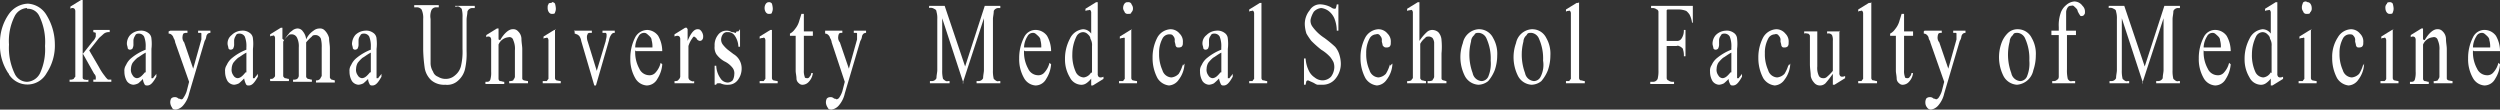 <?xml version="1.0" encoding="UTF-8"?> <svg xmlns="http://www.w3.org/2000/svg" xmlns:xlink="http://www.w3.org/1999/xlink" id="グループ_2" data-name="グループ 2" width="342.217" height="15" viewBox="0 0 342.217 15"><rect x="0" y="0" width="342.217" height="15" fill="#333333" stroke="none"/><defs><clipPath id="clip-path"><rect id="長方形_1" data-name="長方形 1" width="342.217" height="15" fill="none"></rect></clipPath></defs><g id="グループ_1" data-name="グループ 1" clip-path="url(#clip-path)"><path id="パス_1" data-name="パス 1" d="M3.81.5A3.169,3.169,0,0,1,6.387,2.1,7.656,7.656,0,0,1,7.508,6a6.815,6.815,0,0,1-1.121,4,3,3,0,0,1-5.154.2.3.3,0,0,0-.112-.2A6.815,6.815,0,0,1,0,6,6.759,6.759,0,0,1,1.233,1.9,3.352,3.352,0,0,1,3.81.5M3.7,1.1A2.023,2.023,0,0,0,2.017,2.2a7.481,7.481,0,0,0-.784,3.9,8.134,8.134,0,0,0,.784,4A1.89,1.89,0,0,0,3.7,11.2,2.1,2.1,0,0,0,5.491,10a7.752,7.752,0,0,0,.672-3.7,8.059,8.059,0,0,0-.784-4.1A1.731,1.731,0,0,0,3.7,1.2Z" fill="#fff"></path><path id="パス_2" data-name="パス 2" d="M11.318.3V7.4l1.345-1.7a1.58,1.58,0,0,0,.448-.7V4.5a1.221,1.221,0,0,0-.336-.1V4.1h2.241v.3a1.164,1.164,0,0,0-.785.2l-.672.6L12.214,6.9l1.345,2.3a7.315,7.315,0,0,0,.784,1.2,2.275,2.275,0,0,0,.449.5h.448v.3H12.775v-.3h.336v-.2a.686.686,0,0,0-.224-.6L11.318,7.3v3.3c0,.1,0,.2.224.3.224,0,.336.1.56,0v.3H9.525v-.3a.922.922,0,0,0,.56-.1,1.414,1.414,0,0,1,.225-.3V1.6a.548.548,0,0,0-.113-.4.407.407,0,0,0-.224-.1.444.444,0,0,0-.336.1V.9L11.094,0h.224Z" fill="#fff"></path><path id="パス_3" data-name="パス 3" d="M19.946,10.4a9.466,9.466,0,0,1-1.008,1,1.735,1.735,0,0,1-.673.2,1.167,1.167,0,0,1-.9-.5,2.529,2.529,0,0,1-.336-1.3,1.357,1.357,0,0,1,.224-.9,2.577,2.577,0,0,1,.784-1,7.08,7.08,0,0,1,1.9-1.1V6.5A3.5,3.5,0,0,0,19.722,5a.824.824,0,0,0-.672-.4c-.225,0-.449,0-.561.3a1.32,1.32,0,0,0-.224.6V6a1.148,1.148,0,0,1-.112.6c0,.1-.224.2-.336.2a.32.32,0,0,1-.336-.2c0-.2-.112-.4-.112-.6a1.774,1.774,0,0,1,.448-1.2,2.033,2.033,0,0,1,1.345-.6,1.6,1.6,0,0,1,1.12.3,1.008,1.008,0,0,1,.448.8,5.838,5.838,0,0,1,0,1.4v4h.224c.113-.2.337-.4.449-.6v.4c-.449.8-.785,1.2-1.233,1.2-.224,0-.336,0-.448-.3a1.275,1.275,0,0,1-.112-.9Zm0-.5V7.2c-.56.3-.9.6-1.121.7a4.531,4.531,0,0,0-.672.7,1.726,1.726,0,0,0-.224.8,1.231,1.231,0,0,0,.224.9.735.735,0,0,0,.56.4c.449,0,.785-.4,1.121-.8Z" fill="#fff"></path><path id="パス_4" data-name="パス 4" d="M23.308,4.2H25.66v.3h-.111a.736.736,0,0,0-.448.1.95.95,0,0,0-.112.4,1,1,0,0,0,.223.8l1.233,3.6,1.121-4V4.6a.1.1,0,0,0-.112-.1h-.336V4.2H28.8v.3a.605.605,0,0,0-.337.1.679.679,0,0,0-.225.4,1.33,1.33,0,0,1-.223.6l-2.129,7.2a3.721,3.721,0,0,1-.784,1.6,1.652,1.652,0,0,1-1.01.6c-.223,0-.448,0-.56-.3a1.33,1.33,0,0,1-.223-.6,1.148,1.148,0,0,1,.112-.6.6.6,0,0,1,.448-.2.658.658,0,0,1,.56.2.6.6,0,0,1,.336.1.321.321,0,0,0,.337-.2,3.4,3.4,0,0,0,.448-.9l.336-1.3L23.979,5.8a1.318,1.318,0,0,0-.223-.6.732.732,0,0,0-.225-.4.6.6,0,0,0-.448-.2V4.3Z" fill="#fff"></path><path id="パス_5" data-name="パス 5" d="M33.729,10.4a9.466,9.466,0,0,1-1.008,1,1.735,1.735,0,0,1-.673.2,1.167,1.167,0,0,1-.9-.5,2.528,2.528,0,0,1-.336-1.3,1.357,1.357,0,0,1,.224-.9,2.577,2.577,0,0,1,.784-1,7.08,7.08,0,0,1,1.905-1.1V6.5A3.5,3.5,0,0,0,33.505,5a.824.824,0,0,0-.672-.4c-.225,0-.449,0-.561.3a1.32,1.32,0,0,0-.224.6V6a1.148,1.148,0,0,1-.112.6c0,.1-.224.2-.336.2a.32.32,0,0,1-.336-.2c0-.2-.112-.4-.112-.6a1.43,1.43,0,0,1,.56-1.2,2.033,2.033,0,0,1,1.345-.6,1.6,1.6,0,0,1,1.12.3,1.008,1.008,0,0,1,.448.8,5.838,5.838,0,0,1,0,1.4v4h.225c.112-.2.336-.4.448-.6v.4c-.448.8-.785,1.2-1.233,1.2-.224,0-.336,0-.448-.3a2.657,2.657,0,0,1-.224-.9Zm0-.5V7.2c-.56.3-.9.6-1.121.7a4.531,4.531,0,0,0-.672.7,1.726,1.726,0,0,0-.224.8,1.231,1.231,0,0,0,.224.9.735.735,0,0,0,.56.4c.449,0,.785-.4,1.121-.8Z" fill="#fff"></path><path id="パス_6" data-name="パス 6" d="M38.883,5.5a6.4,6.4,0,0,1,.672-.9c.112-.2.336-.3.561-.5a1.267,1.267,0,0,1,.56-.2.871.871,0,0,1,.784.4,1.964,1.964,0,0,1,.448,1.1,2.793,2.793,0,0,1,1.009-1.2,1.288,1.288,0,0,1,.784-.3.886.886,0,0,1,.785.3,2.264,2.264,0,0,1,.56,1c0,.5.112.9.112,1.4v4c0,.1.112.2.224.3.112,0,.336.1.448.1v.3H43.253V11a.657.657,0,0,0,.56-.2l.225-.4V6.5a4.325,4.325,0,0,0-.113-1.2.814.814,0,0,0-.672-.5c-.224,0-.448,0-.56.2a6.039,6.039,0,0,0-.785.8v4.7c0,.1.113.2.225.3.224,0,.336.1.56.1v.3H40.116v-.3a.922.922,0,0,0,.56-.1.68.68,0,0,0,.224-.4V6.5a2.668,2.668,0,0,0-.224-1.3A.814.814,0,0,0,40,4.7c-.225,0-.449,0-.561.2a2.453,2.453,0,0,0-.672.8v4.7c0,.1.112.2.224.3.224,0,.336.1.56.1v.3H36.978v-.3c.224,0,.336,0,.448-.1,0,0,.224-.2.224-.3V5.3a.552.552,0,0,0-.112-.4.168.168,0,0,0-.224,0,.444.444,0,0,0-.336.1V4.7l1.457-.9h.224V5.3Z" fill="#fff"></path><path id="パス_7" data-name="パス 7" d="M50.761,10.4a9.466,9.466,0,0,1-1.008,1,1.735,1.735,0,0,1-.673.2,1.167,1.167,0,0,1-.9-.5,2.529,2.529,0,0,1-.336-1.3,1.357,1.357,0,0,1,.224-.9,2.577,2.577,0,0,1,.784-1,7.08,7.08,0,0,1,1.905-1.1V6.5A3.5,3.5,0,0,0,50.537,5a.824.824,0,0,0-.672-.4c-.225,0-.449,0-.561.3a1,1,0,0,0-.224.6V6a1.148,1.148,0,0,1-.112.6c0,.1-.224.2-.336.2a.32.32,0,0,1-.336-.2c0-.2-.112-.4-.112-.6a2,2,0,0,1,.448-1.2,2.033,2.033,0,0,1,1.345-.6,1.6,1.6,0,0,1,1.12.3,1.008,1.008,0,0,1,.448.8,5.838,5.838,0,0,1,0,1.4v4h.225c.112-.2.336-.4.448-.6v.4c-.448.8-.785,1.2-1.233,1.2-.224,0-.336,0-.448-.3a1.275,1.275,0,0,1-.112-.9Zm0-.5V7.2c-.56.3-.9.6-1.121.7a4.531,4.531,0,0,0-.672.7,1.726,1.726,0,0,0-.224.8,1.231,1.231,0,0,0,.224.9.735.735,0,0,0,.56.4c.449,0,.785-.4,1.121-.8Z" fill="#fff"></path><path id="パス_8" data-name="パス 8" d="M62.3,1.1V.8h2.689v.3h-.336a.7.7,0,0,0-.672.5c0,.4-.112.7-.112,1.1V7a9.454,9.454,0,0,1-.224,2.5,3,3,0,0,1-.9,1.5,2.189,2.189,0,0,1-1.793.6,2.7,2.7,0,0,1-1.9-.6,2.941,2.941,0,0,1-.9-1.6,20.364,20.364,0,0,1-.224-2.6V2.6a2.668,2.668,0,0,0-.224-1.3.834.834,0,0,0-.673-.3H56.7V.7h3.362V1h-.336a.706.706,0,0,0-.673.4,2.212,2.212,0,0,0-.112,1.2v6a2.17,2.17,0,0,0,.337,1.2,1.1,1.1,0,0,0,.672.7,1.956,1.956,0,0,0,1.008.3,1.89,1.89,0,0,0,1.345-.5,2.361,2.361,0,0,0,.784-1.2,8.688,8.688,0,0,0,.225-2.4V2.4A3.984,3.984,0,0,0,63.2,1.2c-.224-.2-.448-.4-.672-.3H62.3Z" fill="#fff"></path><path id="パス_9" data-name="パス 9" d="M68.466,5.5c.56-1,1.233-1.5,1.681-1.5a.884.884,0,0,1,.784.3,1.447,1.447,0,0,1,.448,1c0,.5.112,1,.112,1.4v4c0,.1,0,.2.225.3a5.367,5.367,0,0,0,.56.1v.3H69.7v-.3a1.114,1.114,0,0,0,.56-.1c0-.1.224-.3.224-.5V6.9a2.869,2.869,0,0,0-.224-1.4.531.531,0,0,0-.672-.4,1.628,1.628,0,0,0-1.345,1v4.7c0,.1.112.3.224.3.224,0,.336.1.56.1v.3H66.449v-.3h.112c.224,0,.448,0,.56-.3a3.364,3.364,0,0,0,.112-1.1V5.5a.552.552,0,0,0-.112-.4A.407.407,0,0,0,66.9,5a.444.444,0,0,0-.336.1V4.8l1.457-.9h.224V5.4Z" fill="#fff"></path><path id="パス_10" data-name="パス 10" d="M75.973,4v6.7c0,.1.112.3.224.3a5.345,5.345,0,0,0,.561.1v.3H74.292v-.3h.561a1.433,1.433,0,0,1,.224-.3V5.6a.552.552,0,0,0-.112-.4.168.168,0,0,0-.224,0,.447.447,0,0,0-.337.1V5l1.457-.9h.224ZM75.525.3a.468.468,0,0,1,.448.2,3.194,3.194,0,0,1,.112.6,1.148,1.148,0,0,1-.112.6c0,.2-.224.2-.448.2-.336,0-.56-.4-.56-.8,0-.2,0-.4.112-.5,0-.2.224-.2.448-.2Z" fill="#fff"></path><path id="パス_11" data-name="パス 11" d="M78.551,4.2h2.465v.3h-.224a.444.444,0,0,0-.336.1c0,.1-.112.2-.112.4a1.759,1.759,0,0,0,.112.7l1.233,4,1.232-4.1c0-.2.112-.4.112-.7V4.7a.3.3,0,0,0-.112-.2h-.448V4.2h1.681v.3a.468.468,0,0,0-.448.2,1.781,1.781,0,0,0-.337.8l-1.793,6.2h-.224L79.559,5.6a1.32,1.32,0,0,0-.224-.6c0-.1-.224-.2-.336-.3-.112,0-.224-.1-.336-.1V4.3Z" fill="#fff"></path><path id="パス_12" data-name="パス 12" d="M86.955,6.9a4.636,4.636,0,0,0,.56,2.5,1.512,1.512,0,0,0,1.345.9,1.064,1.064,0,0,0,.9-.4,2.952,2.952,0,0,0,.673-1.3l.224.2a4.291,4.291,0,0,1-.673,2,1.669,1.669,0,0,1-1.456.9,1.954,1.954,0,0,1-1.569-1A5.171,5.171,0,0,1,86.283,8a6.221,6.221,0,0,1,.672-2.9,1.908,1.908,0,0,1,1.681-1,1.958,1.958,0,0,1,1.457.8,4.251,4.251,0,0,1,.56,2.1H87.067Zm0-.4h2.353a3.053,3.053,0,0,0-.112-1c0-.3-.224-.5-.448-.7s-.336-.3-.56-.3A.842.842,0,0,0,87.4,5a3,3,0,0,0-.448,1.4Z" fill="#fff"></path><path id="パス_13" data-name="パス 13" d="M94.126,4V5.6c.448-1.1.9-1.6,1.345-1.6.224,0,.336,0,.56.3a1.32,1.32,0,0,1,.224.6c0,.2,0,.4-.112.5,0,.1-.224.2-.336.2a.6.6,0,0,1-.448-.3c0-.1-.225-.2-.337-.3,0,0-.112,0-.224.2a3.524,3.524,0,0,0-.56,1.1v4.3a.5.5,0,0,0,.224.4c.224.1.336.2.56.1v.3H92.333v-.3c.224,0,.448,0,.56-.2a.68.68,0,0,0,.224-.4V5.4A.552.552,0,0,0,93,5a.407.407,0,0,0-.224-.1.931.931,0,0,0-.448.1V4.7l1.457-.9h.224Z" fill="#fff"></path><path id="パス_14" data-name="パス 14" d="M101.3,4V6.4h-.224a2.8,2.8,0,0,0-.56-1.6,1.066,1.066,0,0,0-.9-.4.7.7,0,0,0-.672.3,1.32,1.32,0,0,0-.224.6,1.1,1.1,0,0,0,.224.8,4.531,4.531,0,0,0,.672.7l.785.6a2.261,2.261,0,0,1,1.12,2,2.569,2.569,0,0,1-.56,1.6,1.608,1.608,0,0,1-1.233.6,2.227,2.227,0,0,1-1.12-.2h-.336s-.225,0-.225.2h-.224V9h.224a3.114,3.114,0,0,0,.561,1.7,1.214,1.214,0,0,0,1.008.6,1.021,1.021,0,0,0,.673-.3,1.726,1.726,0,0,0,.224-.8,1.231,1.231,0,0,0-.224-.9,3.1,3.1,0,0,0-1.121-.9,3.411,3.411,0,0,1-1.121-1,1.8,1.8,0,0,1-.224-1.1,2.216,2.216,0,0,1,.449-1.5,1.4,1.4,0,0,1,1.12-.6,1.318,1.318,0,0,1,.784.2.932.932,0,0,1,.449.1h.112a.3.3,0,0,1,.112-.2h.224Z" fill="#fff"></path><path id="パス_15" data-name="パス 15" d="M105.668,4v6.7c0,.1.112.3.224.3a5.345,5.345,0,0,0,.561.1v.3h-2.466v-.3h.561a1.433,1.433,0,0,1,.224-.3V5.6a.552.552,0,0,0-.112-.4.168.168,0,0,0-.224,0,.936.936,0,0,0-.449.1V5l1.457-.9h.224ZM105.22.3a.468.468,0,0,1,.448.2,3.194,3.194,0,0,1,.112.6,1.148,1.148,0,0,1-.112.6c0,.2-.224.2-.448.2-.336,0-.56-.4-.56-.8s.224-.8.56-.8Z" fill="#fff"></path><path id="パス_16" data-name="パス 16" d="M110.038,1.9V4.3h1.233v.6h-1.233V9.6a2.233,2.233,0,0,0,.112.9c0,.2.224.2.336.2a.32.32,0,0,0,.336-.2.724.724,0,0,0,.224-.5h.225a2.083,2.083,0,0,1-.561,1.2,1.17,1.17,0,0,1-.784.4.657.657,0,0,1-.56-.2.831.831,0,0,1-.336-.6c0-.4-.113-.8-.113-1.1V4.9h-.784V4.6a1.82,1.82,0,0,0,.672-.6,3,3,0,0,0,.561-1c.112-.4.224-.7.336-1.1h.336Z" fill="#fff"></path><path id="パス_17" data-name="パス 17" d="M112.952,4.2h2.353v.3h-.112a.444.444,0,0,0-.336.1.95.95,0,0,0-.112.4.993.993,0,0,0,.224.8L116.2,9.4l1.12-4V4.6a.1.1,0,0,0-.112-.1h-.336V4.2h1.681v.3a.6.6,0,0,0-.336.1.679.679,0,0,0-.225.4,1.32,1.32,0,0,1-.224.6l-2.129,7.2a3.71,3.71,0,0,1-.784,1.6,1.65,1.65,0,0,1-1.009.6c-.224,0-.448,0-.56-.3a1.32,1.32,0,0,1-.224-.6,1.148,1.148,0,0,1,.112-.6.607.607,0,0,1,.448-.2.66.66,0,0,1,.561.2.6.6,0,0,1,.336.1.6.6,0,0,0,.336-.2,3.374,3.374,0,0,0,.448-.9l.336-1.3-1.793-5.4a1.32,1.32,0,0,0-.224-.6.73.73,0,0,0-.224-.4.607.607,0,0,0-.448-.2V4.2Z" fill="#fff"></path><path id="パス_18" data-name="パス 18" d="M131.889,11.4l-2.913-8.9V9.6a4.363,4.363,0,0,0,.112,1.2c.224.2.448.4.672.3h.224v.3h-2.689v-.3h.224a.7.7,0,0,0,.672-.4c0-.4.112-.8.112-1.1v-7a3.053,3.053,0,0,0-.112-1c0-.2-.112-.3-.336-.4a.814.814,0,0,0-.672-.1V.8h2.129l2.8,8.3L134.8.8h2.129v.3h-.224a.7.7,0,0,0-.672.4c0,.4-.112.8-.112,1.1v7a4.363,4.363,0,0,0,.112,1.2c.224.2.448.4.672.3h.224v.3h-3.249v-.3h.224a.7.7,0,0,0,.672-.4c0-.4.112-.8.112-1.1V2.5l-2.913,8.9h.112Z" fill="#fff"></path><path id="パス_19" data-name="パス 19" d="M140.181,6.9a4.636,4.636,0,0,0,.56,2.5,1.512,1.512,0,0,0,1.345.9,1.064,1.064,0,0,0,.9-.4,2.952,2.952,0,0,0,.673-1.3l.224.2a4.291,4.291,0,0,1-.673,2,1.669,1.669,0,0,1-1.456.9,1.954,1.954,0,0,1-1.569-1,5.171,5.171,0,0,1-.672-2.7,6.221,6.221,0,0,1,.672-2.9,1.73,1.73,0,0,1,1.681-1,1.958,1.958,0,0,1,1.457.8,4.251,4.251,0,0,1,.56,2.1h-3.586Zm0-.4h2.353a3.053,3.053,0,0,0-.112-1c0-.3-.224-.5-.448-.7s-.336-.3-.56-.3a.842.842,0,0,0-.785.5,3,3,0,0,0-.448,1.4Z" fill="#fff"></path><path id="パス_20" data-name="パス 20" d="M149.482,10.6a2.816,2.816,0,0,1-.784.8,1.163,1.163,0,0,1-.785.2,1.784,1.784,0,0,1-1.456-1,4.69,4.69,0,0,1-.673-2.5,5.807,5.807,0,0,1,.673-2.8A2.226,2.226,0,0,1,148.249,4a1.4,1.4,0,0,1,1.121.6V1.8a.552.552,0,0,0-.112-.4.168.168,0,0,0-.224,0,.931.931,0,0,0-.448.1V1.2l1.456-.9h.224v9.8a.552.552,0,0,0,.112.4.411.411,0,0,0,.225.1.93.93,0,0,0,.448-.1v.3l-1.457.9h-.224v-1Zm0-.6V6.3a1.641,1.641,0,0,0-.224-1c0-.3-.224-.5-.448-.7a.912.912,0,0,0-.561-.2,1.049,1.049,0,0,0-.9.6,5.5,5.5,0,0,0-.56,2.4,5.474,5.474,0,0,0,.448,2.4,1.273,1.273,0,0,0,1.12.8,1.345,1.345,0,0,0,1.009-.7Z" fill="#fff"></path><path id="パス_21" data-name="パス 21" d="M154.86,4v6.7c0,.1.112.3.224.3a5.345,5.345,0,0,0,.561.1v.3h-2.466v-.3h.561a1.433,1.433,0,0,1,.224-.3V5.2a.168.168,0,0,0-.224,0,.936.936,0,0,0-.449.1V5l1.457-.9h.224ZM154.412.3a.468.468,0,0,1,.448.2c0,.1.224.3.224.6a.686.686,0,0,1-.224.6c0,.2-.224.2-.448.2a.468.468,0,0,1-.448-.2c0-.1-.224-.3-.224-.6,0-.4.224-.8.56-.8Z" fill="#fff"></path><path id="パス_22" data-name="パス 22" d="M162.144,8.7a3.808,3.808,0,0,1-.784,2.2,1.76,1.76,0,0,1-1.345.8,2.129,2.129,0,0,1-1.569-1,5.818,5.818,0,0,1-.672-2.8,5.818,5.818,0,0,1,.672-2.8A2.193,2.193,0,0,1,160.239,4a1.608,1.608,0,0,1,1.233.6,1.492,1.492,0,0,1,.448,1.2c0,.2,0,.4-.112.5,0,.1-.224.2-.448.2s-.337,0-.449-.3c0-.2-.112-.4-.112-.6a.784.784,0,0,0-.224-.7c-.112-.2-.336-.2-.56-.2a1.049,1.049,0,0,0-.9.6,4.059,4.059,0,0,0-.449,2,5.3,5.3,0,0,0,.449,2.3,1.363,1.363,0,0,0,1.232,1,1.614,1.614,0,0,0,1.009-.5,4.713,4.713,0,0,0,.56-1.3V9Z" fill="#fff"></path><path id="パス_23" data-name="パス 23" d="M167.186,10.4a9.465,9.465,0,0,1-1.008,1,1.735,1.735,0,0,1-.673.2,1.167,1.167,0,0,1-.9-.5,2.529,2.529,0,0,1-.336-1.3,1.357,1.357,0,0,1,.224-.9,2.577,2.577,0,0,1,.784-1,7.08,7.08,0,0,1,1.9-1.1V6.5a3.5,3.5,0,0,0-.224-1.5.824.824,0,0,0-.672-.4c-.225,0-.449,0-.561.3a1,1,0,0,0-.224.6V6a1.148,1.148,0,0,1-.112.6c0,.1-.224.2-.336.2a.32.32,0,0,1-.336-.2c0-.2-.112-.4-.112-.6a1.43,1.43,0,0,1,.56-1.2,2.033,2.033,0,0,1,1.345-.6,1.6,1.6,0,0,1,1.12.3,1.008,1.008,0,0,1,.448.8,5.838,5.838,0,0,1,0,1.4v4h.225c.112-.2.336-.4.448-.6v.4c-.448.8-.785,1.2-1.233,1.2-.224,0-.336,0-.448-.3a2.657,2.657,0,0,1-.224-.9Zm0-.5V7.2c-.56.3-.9.6-1.121.7a4.531,4.531,0,0,0-.672.7,1.726,1.726,0,0,0-.224.8,1.231,1.231,0,0,0,.224.9.735.735,0,0,0,.56.4c.449,0,.785-.4,1.121-.8Z" fill="#fff"></path><path id="パス_24" data-name="パス 24" d="M172.677.3V10.7c0,.1.112.3.224.3.224,0,.336.1.56.1v.3H171v-.3h.448a1.433,1.433,0,0,1,.224-.3V1.9a.552.552,0,0,0-.112-.4.168.168,0,0,0-.224,0,.444.444,0,0,0-.336.1V1.3l1.457-.9h.224Z" fill="#fff"></path><path id="パス_25" data-name="パス 25" d="M183.21.5V4.2h-.224a4.6,4.6,0,0,0-.336-1.7,2.57,2.57,0,0,0-.785-1,2.138,2.138,0,0,0-1.008-.4,1.614,1.614,0,0,0-1.009.5,3.347,3.347,0,0,0-.448,1.1,1.357,1.357,0,0,0,.224.9A6.054,6.054,0,0,0,181.3,5.2a16.671,16.671,0,0,1,1.457,1.2,3.013,3.013,0,0,1,.56,1,4.532,4.532,0,0,1,.224,1.2,3.217,3.217,0,0,1-.672,2.1,2.225,2.225,0,0,1-1.793.9h-.672c-.224,0-.449-.2-.673-.3l-.672-.3a.368.368,0,0,0-.224.1,3.926,3.926,0,0,0-.112.5H178.5V8h.224a4.3,4.3,0,0,0,.448,1.7,2.236,2.236,0,0,0,.784.9,1.72,1.72,0,0,0,1.121.4,1.629,1.629,0,0,0,1.12-.5,2.272,2.272,0,0,0,.449-1.2,1.981,1.981,0,0,0-.112-.8,4.256,4.256,0,0,0-.449-.7,5.689,5.689,0,0,0-1.232-1,14.523,14.523,0,0,1-1.345-1.2,8.662,8.662,0,0,1-.672-1,4.532,4.532,0,0,1-.224-1.2,2.943,2.943,0,0,1,.672-2,1.648,1.648,0,0,1,1.569-.8A3.452,3.452,0,0,1,182.2,1a.9.9,0,0,0,.449.2s.224,0,.224-.1a3.926,3.926,0,0,0,.112-.5h.224Z" fill="#fff"></path><path id="パス_26" data-name="パス 26" d="M190.606,8.7a3.808,3.808,0,0,1-.784,2.2,1.76,1.76,0,0,1-1.345.8,2.129,2.129,0,0,1-1.569-1,5.818,5.818,0,0,1-.672-2.8,5.818,5.818,0,0,1,.672-2.8A2.193,2.193,0,0,1,188.7,4a1.608,1.608,0,0,1,1.233.6,1.492,1.492,0,0,1,.448,1.2c0,.2,0,.4-.112.5,0,.1-.224.2-.448.2s-.337,0-.561-.3c0-.2-.112-.4-.112-.6a.784.784,0,0,0-.224-.7.428.428,0,0,0-.56-.2,1.052,1.052,0,0,0-.9.6,4.069,4.069,0,0,0-.448,2,5.31,5.31,0,0,0,.448,2.3,1.365,1.365,0,0,0,1.233,1,1.614,1.614,0,0,0,1.009-.5,4.713,4.713,0,0,0,.56-1.3V9Z" fill="#fff"></path><path id="パス_27" data-name="パス 27" d="M194.3.3V5.6a6.354,6.354,0,0,1,1.008-1.2,1.081,1.081,0,0,1,.785-.3,1.288,1.288,0,0,1,.784.3,1.709,1.709,0,0,1,.448,1.1,9.578,9.578,0,0,1,0,1.8v3.4c0,.1,0,.2.225.3.112,0,.336.1.448.1v.3h-2.577v-.3h.112a1.114,1.114,0,0,0,.56-.1c0-.1.224-.3.224-.5V5.8a1.32,1.32,0,0,0-.224-.6.893.893,0,0,0-.448-.2c-.224,0-.449,0-.561.2a2.453,2.453,0,0,0-.672.8v4.7c0,.1.112.2.224.3.224,0,.336.1.56.1v.3h-2.577v-.3a1.114,1.114,0,0,0,.56-.1,1.414,1.414,0,0,1,.225-.3V1.8a.548.548,0,0,0-.113-.4.168.168,0,0,0-.224,0,.931.931,0,0,0-.448.1V1.2L194.08.3h.224Z" fill="#fff"></path><path id="パス_28" data-name="パス 28" d="M202.484,4a2.131,2.131,0,0,1,1.905,1.2,4.29,4.29,0,0,1,.56,2.4,6.246,6.246,0,0,1-.336,2,5.146,5.146,0,0,1-.9,1.5,2.206,2.206,0,0,1-1.345.5,2.239,2.239,0,0,1-1.9-1.3,5.715,5.715,0,0,1-.224-4.4A2.361,2.361,0,0,1,202.372,4Zm-.112.5c-.224,0-.448,0-.56.3a1.214,1.214,0,0,0-.448.9,6.93,6.93,0,0,0-.225,1.6,7.223,7.223,0,0,0,.449,2.7,1.35,1.35,0,0,0,1.232,1.1,1.051,1.051,0,0,0,.9-.6,4.613,4.613,0,0,0,.336-2.2,6.592,6.592,0,0,0-.56-3,1.268,1.268,0,0,0-1.009-.8Z" fill="#fff"></path><path id="パス_29" data-name="パス 29" d="M209.767,4a2.131,2.131,0,0,1,1.9,1.2,4.29,4.29,0,0,1,.56,2.4,6.246,6.246,0,0,1-.336,2,5.146,5.146,0,0,1-.9,1.5,2.2,2.2,0,0,1-1.345.5,2.239,2.239,0,0,1-1.9-1.3,5.715,5.715,0,0,1-.224-4.4A2.361,2.361,0,0,1,209.655,4Zm-.224.5c-.224,0-.448,0-.56.3a1.214,1.214,0,0,0-.448.9,6.929,6.929,0,0,0-.225,1.6,7.223,7.223,0,0,0,.449,2.7,1.35,1.35,0,0,0,1.232,1.1,1.051,1.051,0,0,0,.9-.6,3.572,3.572,0,0,0,.336-2.2,6.592,6.592,0,0,0-.56-3,1.268,1.268,0,0,0-1.009-.8Z" fill="#fff"></path><path id="パス_30" data-name="パス 30" d="M216.154.3V10.7c0,.1.112.3.224.3.224,0,.336.1.56.1v.3h-2.577v-.3h.448a1.433,1.433,0,0,1,.224-.3V1.9a.552.552,0,0,0-.112-.4.168.168,0,0,0-.224,0,.444.444,0,0,0-.336.1V1.3l1.457-.9h.224Z" fill="#fff"></path><path id="パス_31" data-name="パス 31" d="M228.144,1.4V5.6h1.345a.7.7,0,0,0,.672-.3,1.959,1.959,0,0,0,.336-1.2h.224V7.7H230.5a2.487,2.487,0,0,0-.112-.9c0-.2-.224-.3-.336-.4-.224-.1-.336-.2-.56-.1h-1.345v4.4c0,.1.112.3.224.3a.912.912,0,0,0,.56.2h.224v.3H225.9v-.3h.336a.7.7,0,0,0,.672-.4,4.363,4.363,0,0,0,.112-1.2v-8c0-.1-.112-.3-.224-.3a.912.912,0,0,0-.56-.2h-.224V.8h5.715V3.1h-.112a3.255,3.255,0,0,0-.336-1.1,2.25,2.25,0,0,0-.449-.5,2.9,2.9,0,0,0-.9-.2h-1.681Z" fill="#fff"></path><path id="パス_32" data-name="パス 32" d="M237,10.4a9.466,9.466,0,0,1-1.008,1,1.735,1.735,0,0,1-.673.2,1.167,1.167,0,0,1-.9-.5,2.529,2.529,0,0,1-.336-1.3,1.357,1.357,0,0,1,.224-.9,2.577,2.577,0,0,1,.784-1A7.08,7.08,0,0,1,237,6.8V6.5a3.5,3.5,0,0,0-.224-1.5.824.824,0,0,0-.672-.4c-.225,0-.449,0-.561.3a1,1,0,0,0-.224.6V6a1.148,1.148,0,0,1-.112.6c0,.1-.224.2-.336.2a.32.32,0,0,1-.336-.2c0-.2-.112-.4-.112-.6a1.774,1.774,0,0,1,.448-1.2,2.033,2.033,0,0,1,1.345-.6,1.6,1.6,0,0,1,1.12.3,1.008,1.008,0,0,1,.448.8,5.838,5.838,0,0,1,0,1.4v4h.224c.113-.2.337-.4.449-.6v.4c-.449.8-.785,1.2-1.233,1.2-.224,0-.336,0-.448-.3a1.275,1.275,0,0,1-.112-.9Zm0-.5V7.2c-.56.3-.9.6-1.121.7a4.53,4.53,0,0,0-.672.7,1.726,1.726,0,0,0-.224.8,1.231,1.231,0,0,0,.224.9.735.735,0,0,0,.56.4c.449,0,.785-.4,1.121-.8Z" fill="#fff"></path><path id="パス_33" data-name="パス 33" d="M245.065,8.7a3.808,3.808,0,0,1-.784,2.2,1.76,1.76,0,0,1-1.345.8,2.129,2.129,0,0,1-1.569-1,5.818,5.818,0,0,1-.672-2.8,5.818,5.818,0,0,1,.672-2.8A2.193,2.193,0,0,1,243.16,4a1.608,1.608,0,0,1,1.233.6,1.492,1.492,0,0,1,.448,1.2c0,.2,0,.4-.112.5,0,.1-.224.2-.448.2s-.337,0-.449-.3c0-.2-.112-.4-.112-.6a.784.784,0,0,0-.224-.7.428.428,0,0,0-.56-.2,1.049,1.049,0,0,0-.9.6,4.059,4.059,0,0,0-.449,2,5.3,5.3,0,0,0,.449,2.3,1.363,1.363,0,0,0,1.232,1,1.614,1.614,0,0,0,1.009-.5,4.713,4.713,0,0,0,.56-1.3V9Z" fill="#fff"></path><path id="パス_34" data-name="パス 34" d="M251.788,4.2V10a.552.552,0,0,0,.112.4.407.407,0,0,0,.224.1.931.931,0,0,0,.448-.1v.3l-1.456.9h-.224V10.1a14.908,14.908,0,0,1-1.009,1.3,1.077,1.077,0,0,1-.784.3,1.006,1.006,0,0,1-.785-.4,1.8,1.8,0,0,1-.448-.9c0-.5-.112-1-.112-1.6V4.9c0-.1-.112-.2-.224-.3-.224,0-.336-.1-.56,0V4.3h1.793V9.1a2.482,2.482,0,0,0,.224,1.3.63.63,0,0,0,.56.3.657.657,0,0,0,.56-.2,6.039,6.039,0,0,0,.785-.8V5.6a1.756,1.756,0,0,0-.112-.8.622.622,0,0,0-.673-.2V4.3H251.9Z" fill="#fff"></path><path id="パス_35" data-name="パス 35" d="M256.158.3V10.7c0,.1.112.3.224.3.224,0,.336.1.56.1v.3h-2.577v-.3h.448a1.433,1.433,0,0,1,.224-.3V1.9a.552.552,0,0,0-.112-.4.168.168,0,0,0-.224,0,.444.444,0,0,0-.336.1V1.3l1.457-.9h.224Z" fill="#fff"></path><path id="パス_36" data-name="パス 36" d="M260.641,1.9V4.3h1.232v.6h-1.232V9.6a2.233,2.233,0,0,0,.112.9c0,.2.224.2.336.2a.318.318,0,0,0,.335-.2.724.724,0,0,0,.224-.5h.225a2.088,2.088,0,0,1-.56,1.2,1.17,1.17,0,0,1-.785.4.657.657,0,0,1-.56-.2.831.831,0,0,1-.336-.6c0-.4-.112-.8-.112-1.1V4.9h-.785V4.6a1.821,1.821,0,0,0,.673-.6,3.013,3.013,0,0,0,.56-1c.112-.4.224-.7.336-1.1h.337Z" fill="#fff"></path><path id="パス_37" data-name="パス 37" d="M263.442,4.2H265.8v.3h-.112a.444.444,0,0,0-.336.1.95.95,0,0,0-.112.4.993.993,0,0,0,.224.8l1.233,3.6,1.12-4V4.6a.1.1,0,0,0-.112-.1h-.336V4.2h1.681v.3a.6.6,0,0,0-.336.1.679.679,0,0,0-.225.4,1.32,1.32,0,0,1-.224.6l-2.129,7.2a3.71,3.71,0,0,1-.784,1.6,1.65,1.65,0,0,1-1.009.6.63.63,0,0,1-.56-.3,1,1,0,0,1-.224-.6,1.148,1.148,0,0,1,.112-.6.607.607,0,0,1,.448-.2.659.659,0,0,1,.561.2.6.6,0,0,1,.336.1.6.6,0,0,0,.336-.2,3.374,3.374,0,0,0,.448-.9l.336-1.3-1.9-5.4c0-.2-.224-.4-.224-.6a.73.73,0,0,0-.224-.4.607.607,0,0,0-.448-.2V4.3Z" fill="#fff"></path><path id="パス_38" data-name="パス 38" d="M276.216,4a2.131,2.131,0,0,1,1.9,1.2,4.29,4.29,0,0,1,.56,2.4,6.246,6.246,0,0,1-.336,2,2.482,2.482,0,0,1-2.241,2,2.239,2.239,0,0,1-1.9-1.3,5.715,5.715,0,0,1-.224-4.4,3.618,3.618,0,0,1,.9-1.4A1.906,1.906,0,0,1,276.1,4Zm-.112.5c-.224,0-.448,0-.56.3a1.215,1.215,0,0,0-.449.9,6.986,6.986,0,0,0-.224,1.6,7.223,7.223,0,0,0,.449,2.7,1.35,1.35,0,0,0,1.232,1.1,1.051,1.051,0,0,0,.9-.6,4.613,4.613,0,0,0,.336-2.2,6.592,6.592,0,0,0-.56-3,1.268,1.268,0,0,0-1.009-.8Z" fill="#fff"></path><path id="パス_39" data-name="パス 39" d="M282.94,4.8V9.5a5.107,5.107,0,0,0,.112,1.3c.112.2.336.4.56.3h.448v.3h-3.138v-.3h.224a.571.571,0,0,0,.449-.2c.112,0,.224-.2.224-.4V4.8H280.81V4.2h1.009V3.7a4.975,4.975,0,0,1,.224-1.8,2.361,2.361,0,0,1,.784-1.2,1.877,1.877,0,0,1,1.121-.5,1.4,1.4,0,0,1,1.121.6,1.069,1.069,0,0,1,.336.8c0,.2,0,.3-.112.4,0,.1-.224.2-.336.2,0,0-.224,0-.224-.1a3.2,3.2,0,0,1-.337-.6c0-.2-.224-.4-.448-.6A.358.358,0,0,0,283.5.8a.468.468,0,0,0-.448.2,1.322,1.322,0,0,0-.225.6V4.2h1.345v.6H282.94Z" fill="#fff"></path><path id="パス_40" data-name="パス 40" d="M293.361,11.4l-2.913-8.9V9.6a4.363,4.363,0,0,0,.112,1.2c.224.2.448.4.672.3h.224v.3h-2.689v-.3h.224a.7.7,0,0,0,.672-.4c0-.4.112-.8.112-1.1v-7a3.053,3.053,0,0,0-.112-1c0-.2-.112-.3-.336-.4a.814.814,0,0,0-.672-.1V.8h2.129l2.8,8.3L296.274.8h2.13v.3h-.225a.7.7,0,0,0-.672.4c0,.4-.112.8-.112,1.1v7a4.363,4.363,0,0,0,.112,1.2c.224.2.448.4.672.3h.225v.3h-3.25v-.3h.224a.7.7,0,0,0,.672-.4c0-.4.112-.8.112-1.1V2.5l-2.913,8.9h.112Z" fill="#fff"></path><path id="パス_41" data-name="パス 41" d="M301.653,6.9a4.636,4.636,0,0,0,.56,2.5,1.512,1.512,0,0,0,1.345.9,1.064,1.064,0,0,0,.9-.4,2.952,2.952,0,0,0,.673-1.3l.224.2a4.3,4.3,0,0,1-.672,2,1.671,1.671,0,0,1-1.457.9,1.955,1.955,0,0,1-1.569-1,5.171,5.171,0,0,1-.672-2.7,6.22,6.22,0,0,1,.672-2.9,1.731,1.731,0,0,1,1.681-1,1.958,1.958,0,0,1,1.457.8,4.25,4.25,0,0,1,.56,2.1h-3.586Zm0-.4h2.353a3.053,3.053,0,0,0-.112-1c0-.3-.224-.5-.448-.7s-.336-.3-.56-.3a.842.842,0,0,0-.785.5,3,3,0,0,0-.448,1.4Z" fill="#fff"></path><path id="パス_42" data-name="パス 42" d="M310.953,10.6a2.816,2.816,0,0,1-.784.8,1.164,1.164,0,0,1-.785.2,1.787,1.787,0,0,1-1.457-1,4.7,4.7,0,0,1-.672-2.5,5.818,5.818,0,0,1,.672-2.8A2.228,2.228,0,0,1,309.72,4a1.4,1.4,0,0,1,1.121.6V1.8a.552.552,0,0,0-.112-.4.168.168,0,0,0-.224,0,.931.931,0,0,0-.448.1V1.2l1.456-.9h.224v9.8a.552.552,0,0,0,.112.4.407.407,0,0,0,.225.1.93.93,0,0,0,.448-.1v.3l-1.457.9h-.224v-1Zm0-.6V6.3a1.641,1.641,0,0,0-.224-1c0-.3-.224-.5-.448-.7a.915.915,0,0,0-.561-.2,1.049,1.049,0,0,0-.9.6,5.5,5.5,0,0,0-.56,2.4,5.474,5.474,0,0,0,.448,2.4,1.273,1.273,0,0,0,1.12.8,1.345,1.345,0,0,0,1.009-.7Z" fill="#fff"></path><path id="パス_43" data-name="パス 43" d="M316.332,4v6.7c0,.1.112.3.224.3a5.345,5.345,0,0,0,.561.1v.3h-2.466v-.3h.561a1.433,1.433,0,0,1,.224-.3V5.2a.168.168,0,0,0-.224,0,.936.936,0,0,0-.449.1V5l1.457-.9h.224ZM315.884.3c.336,0,.56.4.56.8a.686.686,0,0,1-.224.6c0,.2-.224.2-.448.2a.468.468,0,0,1-.448-.2c0-.1-.224-.3-.224-.6a1.148,1.148,0,0,1,.112-.6c0-.2.224-.3.448-.3Z" fill="#fff"></path><path id="パス_44" data-name="パス 44" d="M323.616,8.7a3.809,3.809,0,0,1-.785,2.2,1.759,1.759,0,0,1-1.345.8,2.13,2.13,0,0,1-1.569-1,5.818,5.818,0,0,1-.672-2.8,4.862,4.862,0,0,1,.784-2.8A2.194,2.194,0,0,1,321.822,4a1.606,1.606,0,0,1,1.233.6,1.492,1.492,0,0,1,.448,1.2c0,.2,0,.4-.112.5,0,.1-.224.2-.448.2s-.336,0-.448-.3c0-.2-.112-.4-.112-.6a.784.784,0,0,0-.224-.7c-.112-.2-.337-.2-.561-.2a1.049,1.049,0,0,0-.9.6,4.07,4.07,0,0,0-.449,2,5.311,5.311,0,0,0,.449,2.3,1.363,1.363,0,0,0,1.232,1,1.609,1.609,0,0,0,1.009-.5,4.713,4.713,0,0,0,.56-1.3V9Z" fill="#fff"></path><path id="パス_45" data-name="パス 45" d="M327.537,4v6.7c0,.1.112.3.224.3a5.345,5.345,0,0,0,.561.1v.3h-2.466v-.3h.561s.224-.2.224-.3V5.6a.552.552,0,0,0-.112-.4.168.168,0,0,0-.224,0,.446.446,0,0,0-.337.1V5l1.457-.9h.224ZM327.089.3a.468.468,0,0,1,.448.2,3.194,3.194,0,0,1,.112.6,1.148,1.148,0,0,1-.112.6c0,.2-.224.2-.448.2-.336,0-.56-.4-.56-.8a.686.686,0,0,1,.224-.6c0-.2.224-.2.448-.2Z" fill="#fff"></path><path id="パス_46" data-name="パス 46" d="M331.908,5.5c.56-1,1.233-1.5,1.681-1.5a.884.884,0,0,1,.784.3,1.447,1.447,0,0,1,.448,1c0,.5.113,1,.113,1.4v4c0,.1,0,.2.224.3a5.367,5.367,0,0,0,.56.1v.3h-2.577v-.3a1.114,1.114,0,0,0,.56-.1c0-.1.224-.3.224-.5V6.9a2.869,2.869,0,0,0-.224-1.4.531.531,0,0,0-.672-.4,1.628,1.628,0,0,0-1.345,1v4.7c0,.1.112.3.224.3.224,0,.336.1.56.1v.3h-2.577v-.3H330c.224,0,.448,0,.56-.3a3.364,3.364,0,0,0,.112-1.1V5.5a.552.552,0,0,0-.112-.4.407.407,0,0,0-.224-.1.444.444,0,0,0-.336.1V4.8l1.457-.9h.224V5.4Z" fill="#fff"></path><path id="パス_47" data-name="パス 47" d="M338.519,6.9a4.636,4.636,0,0,0,.56,2.5,1.512,1.512,0,0,0,1.345.9,1.064,1.064,0,0,0,.9-.4,2.952,2.952,0,0,0,.673-1.3l.224.2a4.3,4.3,0,0,1-.672,2,1.671,1.671,0,0,1-1.457.9,1.955,1.955,0,0,1-1.569-1,5.171,5.171,0,0,1-.672-2.7,6.221,6.221,0,0,1,.672-2.9,1.731,1.731,0,0,1,1.681-1,1.958,1.958,0,0,1,1.457.8,4.251,4.251,0,0,1,.56,2.1h-3.586Zm0-.4h2.353a3.053,3.053,0,0,0-.112-1c0-.3-.224-.5-.448-.7s-.336-.3-.56-.3a.842.842,0,0,0-.785.5,3,3,0,0,0-.448,1.4Z" fill="#fff"></path></g></svg> 